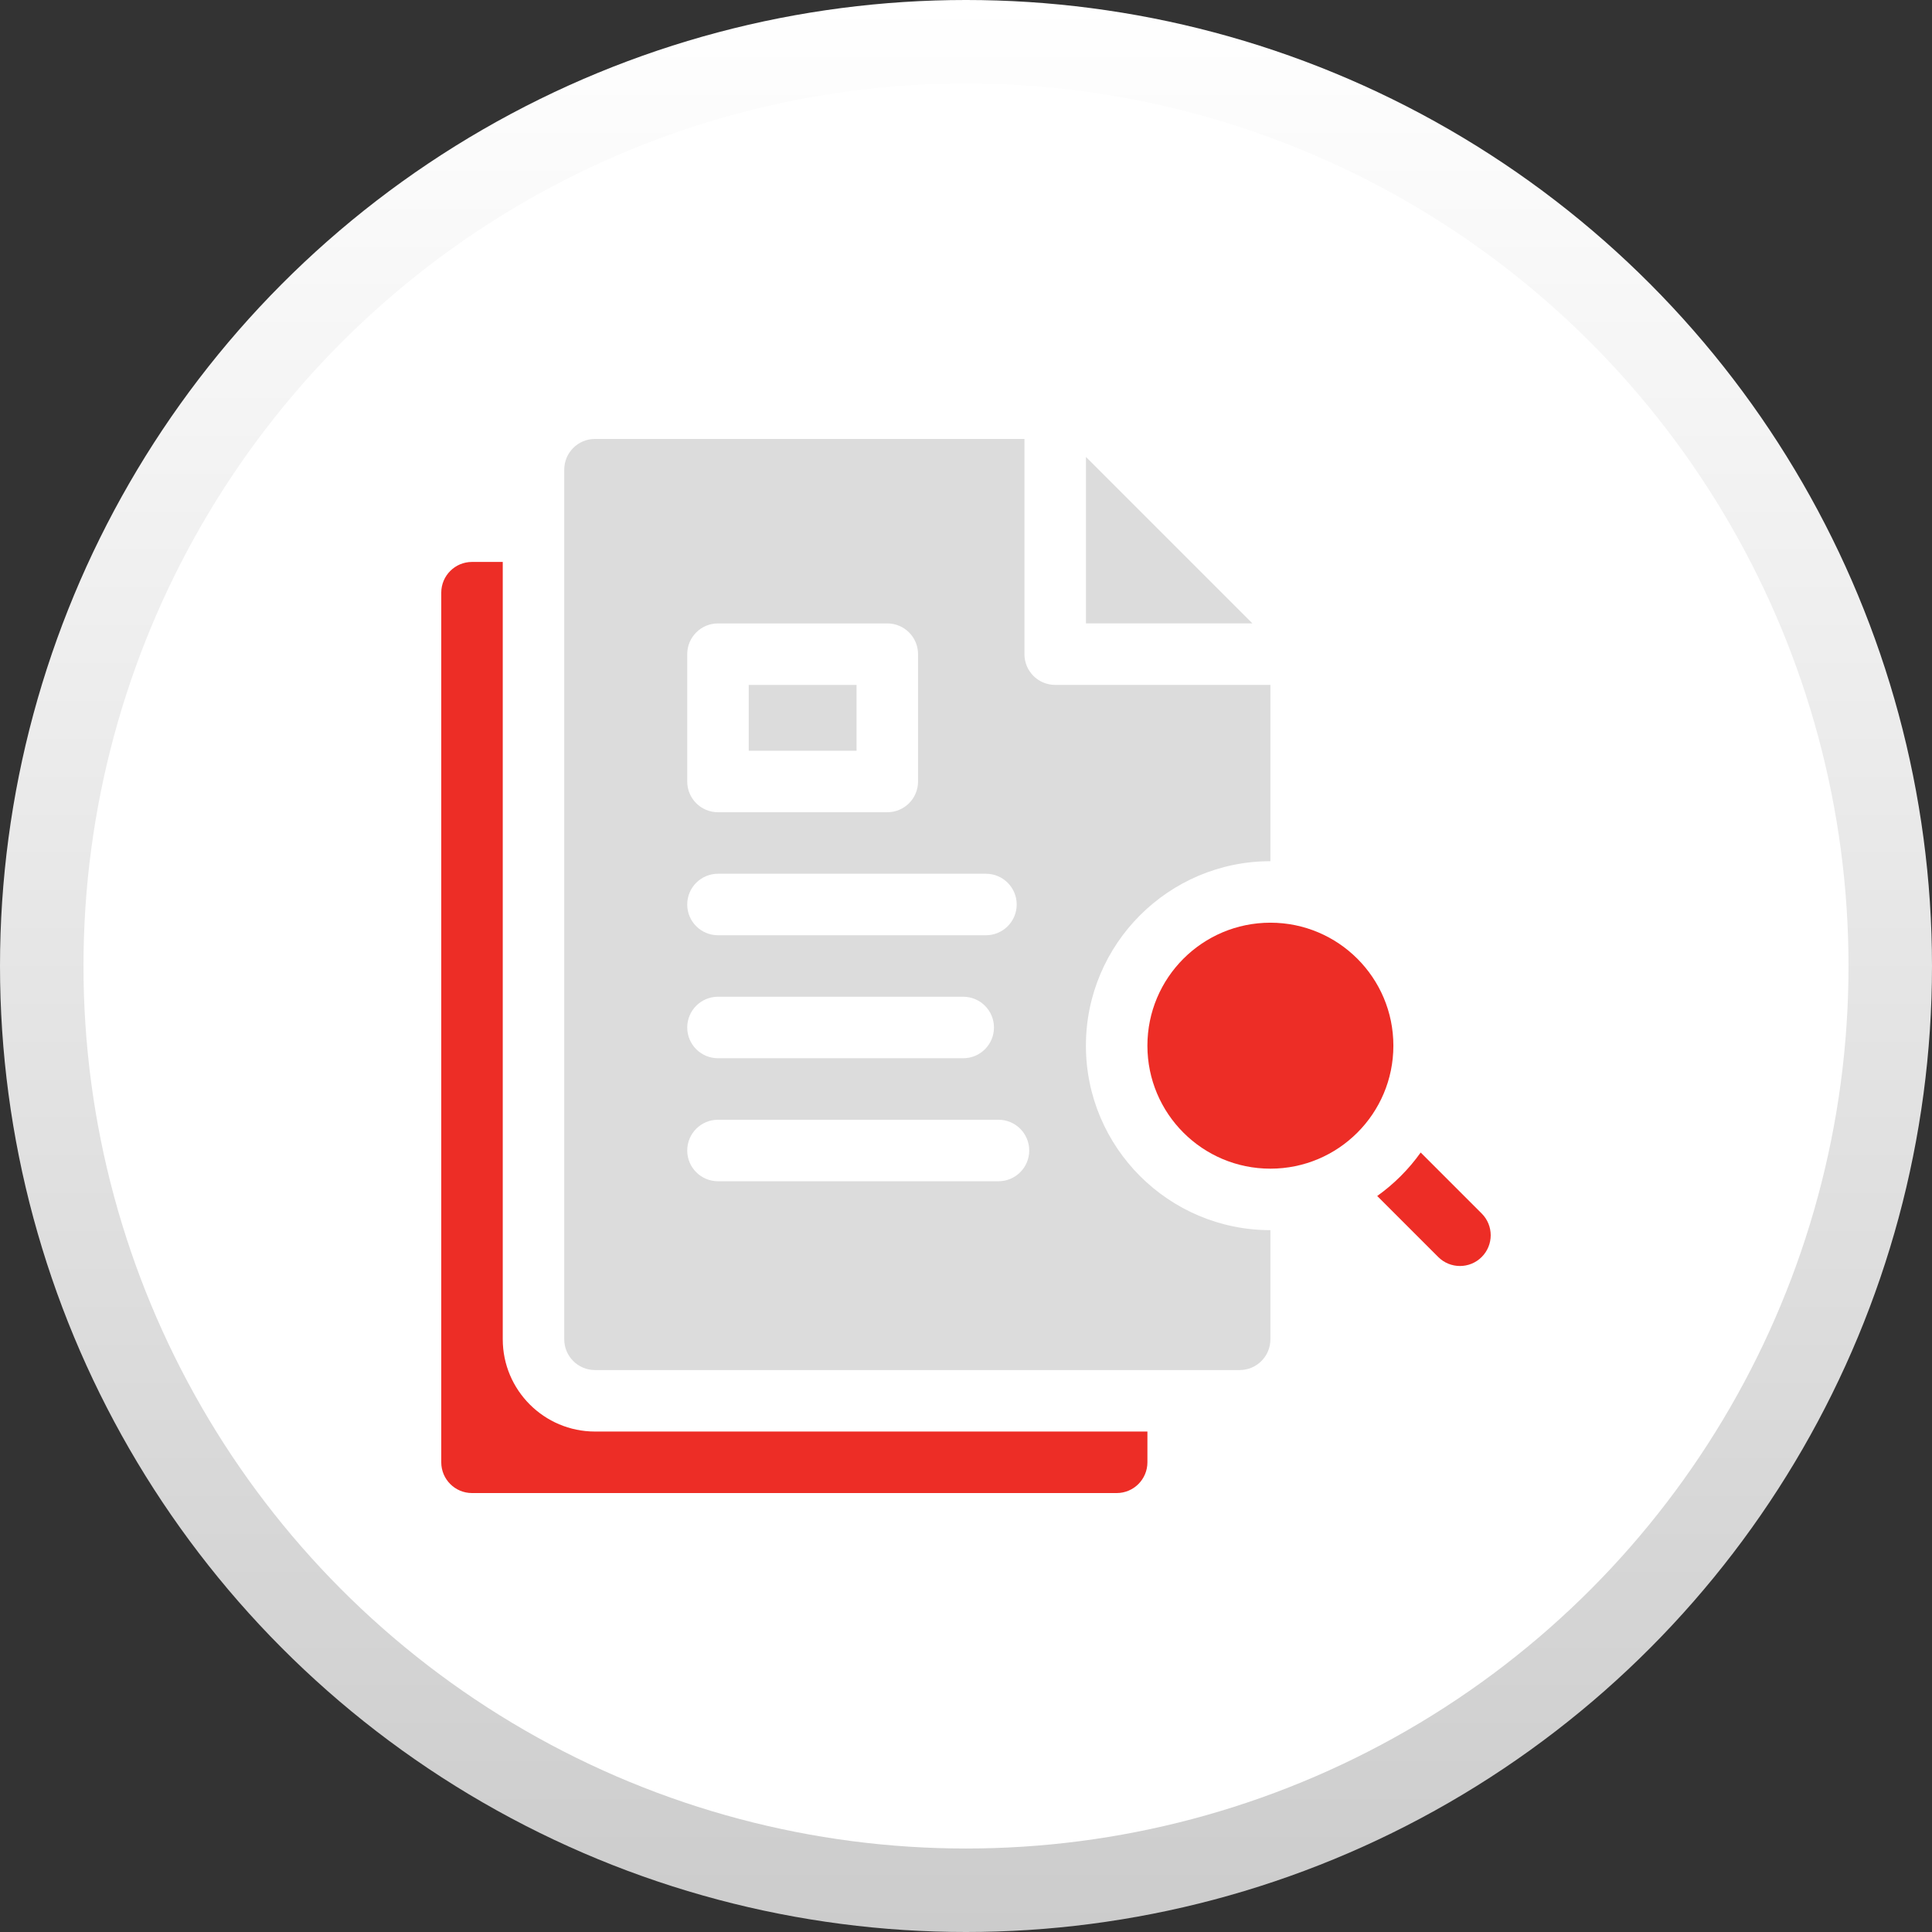 <svg width="162" height="162" viewBox="0 0 162 162" fill="none" xmlns="http://www.w3.org/2000/svg">
<rect x="0" y="0" width="162" height="162" fill="#333333" stroke="none"/>
<circle cx="81" cy="81" r="81" fill="url(#paint0_linear_4217_18957)"/>
<circle cx="81" cy="81" r="74" fill="white"/>
<path d="M91.059 38.316V52.274H105.017L91.059 38.316Z" fill="#DCDCDC"/>
<path d="M62.781 57.431H71.823V62.95H62.781V57.431Z" fill="#DCDCDC"/>
<path d="M42.157 112.302V47.119H39.578C38.154 47.119 37 48.273 37 49.697V122.615C37 124.039 38.154 125.194 39.578 125.194H93.634C95.057 125.194 96.212 124.039 96.212 122.615V120.036H49.892C45.627 120.036 42.157 116.567 42.157 112.302Z" fill="#ED2D26"/>
<path d="M106.524 97.994C112.219 97.994 116.836 93.377 116.836 87.682C116.836 81.986 112.219 77.369 106.524 77.369C100.828 77.369 96.211 81.986 96.211 87.682C96.211 93.377 100.828 97.994 106.524 97.994Z" fill="#ED2D26"/>
<path d="M91.055 87.681C91.055 79.152 97.995 72.212 106.524 72.212V57.43H88.478C87.054 57.43 85.9 56.276 85.9 54.852V36.806H49.891C48.467 36.806 47.312 37.96 47.312 39.384V112.302C47.312 113.726 48.467 114.88 49.891 114.88H103.946C105.37 114.88 106.524 113.726 106.524 112.302V103.15C97.995 103.15 91.055 96.211 91.055 87.681ZM57.625 54.853C57.625 53.429 58.779 52.275 60.203 52.275H74.401C75.825 52.275 76.979 53.429 76.979 54.853V65.529C76.979 66.953 75.825 68.107 74.401 68.107H60.203C58.779 68.107 57.625 66.953 57.625 65.529V54.853ZM60.203 73.265H82.673C84.097 73.265 85.251 74.419 85.251 75.843C85.251 77.267 84.097 78.421 82.673 78.421H60.203C58.779 78.421 57.625 77.267 57.625 75.843C57.625 74.419 58.779 73.265 60.203 73.265ZM60.203 83.578H80.767C82.191 83.578 83.345 84.733 83.345 86.156C83.345 87.58 82.191 88.734 80.767 88.734H60.203C58.779 88.734 57.625 87.58 57.625 86.156C57.625 84.733 58.779 83.578 60.203 83.578ZM83.724 99.048H60.203C58.779 99.048 57.625 97.894 57.625 96.47C57.625 95.046 58.779 93.892 60.203 93.892H83.724C85.147 93.892 86.302 95.046 86.302 96.47C86.302 97.894 85.147 99.048 83.724 99.048Z" fill="#DCDCDC"/>
<path d="M124.242 101.754L119.126 96.639C118.123 98.047 116.889 99.281 115.48 100.285L120.596 105.4C121.099 105.904 121.759 106.155 122.419 106.155C123.079 106.155 123.739 105.904 124.242 105.4C125.249 104.393 125.249 102.761 124.242 101.754Z" fill="#ED2D26"/>
<defs>
<linearGradient id="paint0_linear_4217_18957" x1="81" y1="0" x2="81" y2="162" gradientUnits="userSpaceOnUse">
<stop stop-color="white"/>
<stop offset="1" stop-color="#CCCCCC"/>
</linearGradient>
</defs>
</svg>
